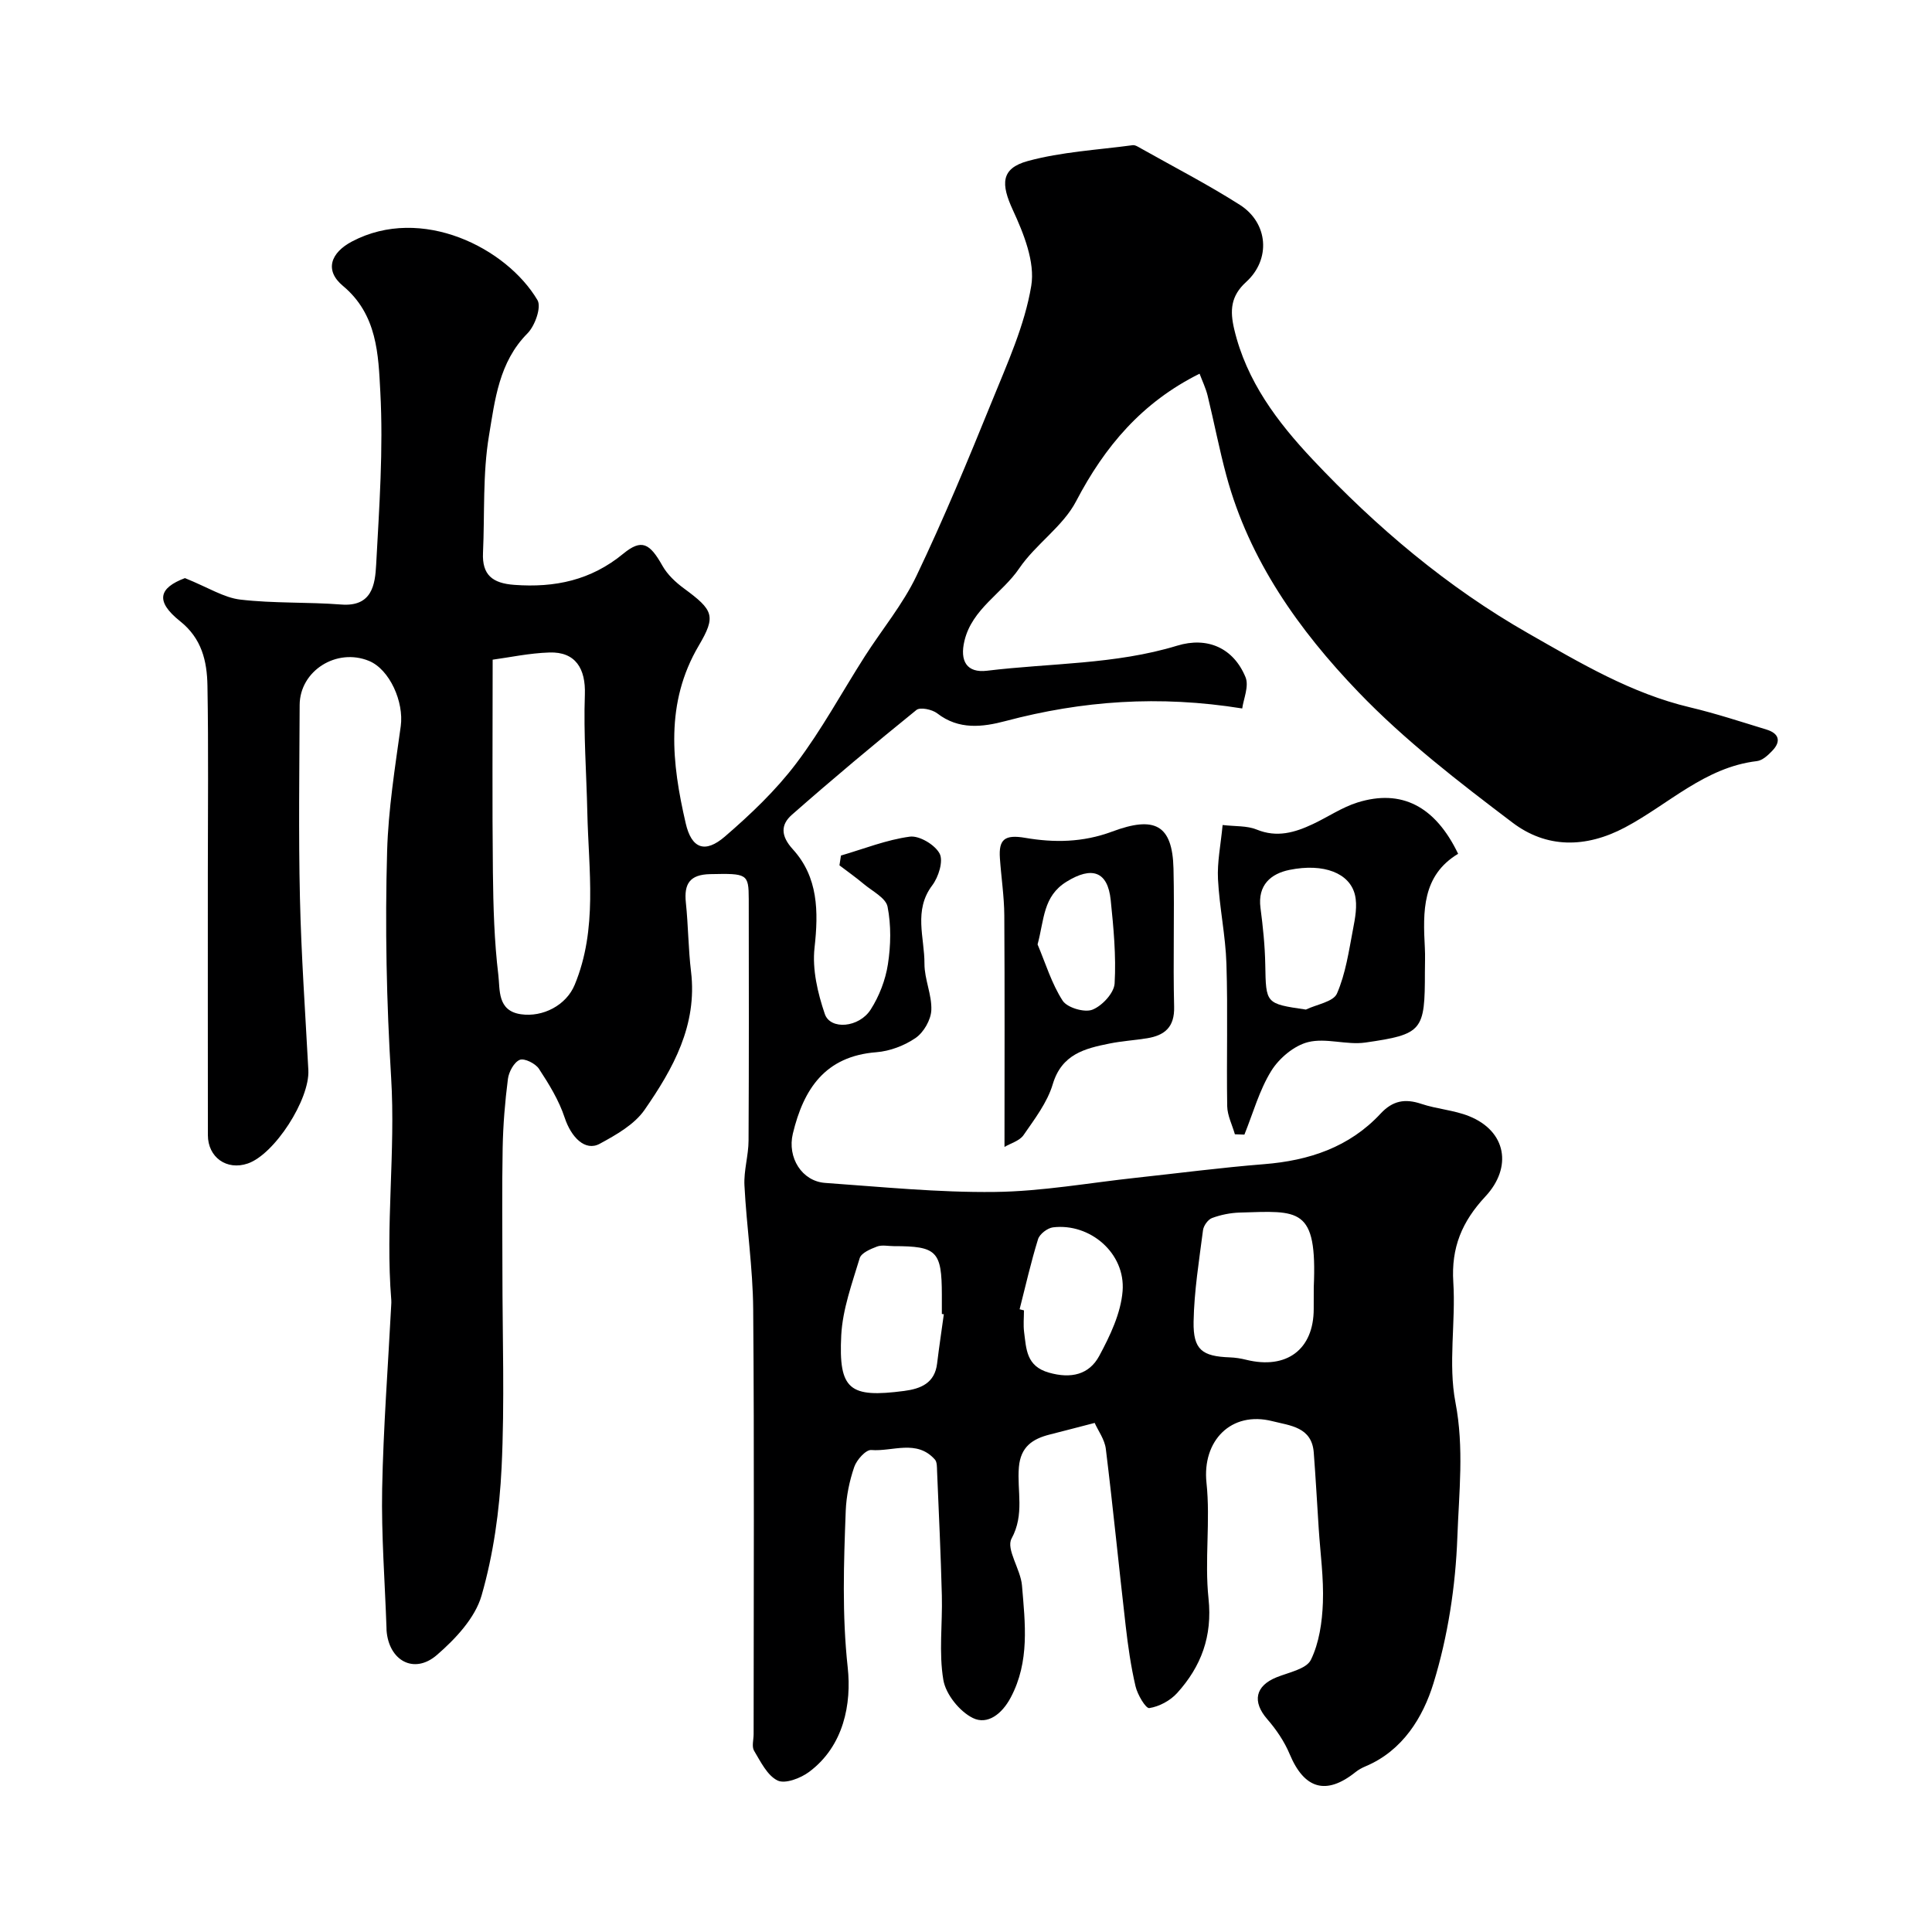 <svg enable-background="new 0 0 400 400" viewBox="0 0 400 400" xmlns="http://www.w3.org/2000/svg"><g fill="#000001"><path d="m38.29 119.69c4.82 1.94 8.05 4.05 11.47 4.45 6.91.81 13.94.48 20.88 1.02 6.39.5 7.02-4.11 7.24-8.26.64-11.91 1.5-23.89.86-35.77-.41-7.68-.6-16-7.75-21.95-3.86-3.22-2.53-6.86 1.9-9.19 14.38-7.57 31.99 1.33 38.39 12.15.85 1.45-.52 5.32-2.07 6.88-5.91 5.94-6.74 13.8-7.97 21.17-1.33 7.93-.87 16.16-1.24 24.26-.21 4.58 1.95 6.31 6.48 6.64 8.41.62 15.87-.95 22.56-6.45 3.81-3.13 5.48-2.18 8.12 2.51 1.02 1.81 2.71 3.4 4.41 4.65 6.17 4.54 6.72 5.73 3.1 11.87-7 11.87-5.59 24.31-2.7 36.79 1.21 5.25 4 6.28 8.11 2.74 5.32-4.59 10.53-9.54 14.75-15.12 5.29-6.98 9.49-14.79 14.22-22.19 3.56-5.57 7.88-10.76 10.7-16.67 5.65-11.83 10.68-23.97 15.62-36.13 3.17-7.82 6.78-15.71 8.14-23.91.82-4.93-1.57-10.85-3.82-15.72-2.44-5.3-2.55-8.58 3.1-10.12 7.02-1.91 14.46-2.3 21.72-3.28.55-.07 1.21.39 1.77.7 6.82 3.84 13.8 7.44 20.4 11.64 5.91 3.76 6.48 11.3 1.31 15.99-3.2 2.91-3.37 5.91-2.46 9.77 2.54 10.75 8.93 19.2 16.21 26.94 13.23 14.06 27.89 26.47 44.76 36.08 10.68 6.09 21.24 12.39 33.41 15.27 5.34 1.27 10.57 2.99 15.83 4.6 2.55.78 3.09 2.4 1.21 4.37-.88.93-2.06 2.03-3.21 2.16-10.78 1.27-18.31 8.97-27.3 13.73-8.18 4.33-16.28 4.32-23.31-1.01-11.12-8.42-22.32-17.04-31.94-27.07-12.23-12.74-22.55-27.21-27.28-44.76-1.48-5.47-2.54-11.06-3.89-16.57-.38-1.54-1.09-3.01-1.66-4.53-11.91 5.92-19.63 15.05-25.56 26.4-2.73 5.24-8.37 8.89-11.77 13.89-3.54 5.21-9.76 8.38-11.35 15.01-1.01 4.21.49 6.7 4.66 6.2 13.14-1.6 26.53-1.27 39.38-5.19 6.25-1.91 11.65.46 14.15 6.52.77 1.87-.43 4.56-.68 6.48-17.23-2.77-33.16-1.6-48.99 2.6-4.76 1.26-9.69 1.88-14.16-1.59-1.05-.81-3.52-1.33-4.3-.7-8.74 7.07-17.36 14.29-25.8 21.71-2.31 2.04-2.34 4.35.22 7.15 5.24 5.76 5.32 12.85 4.48 20.37-.5 4.46.65 9.37 2.13 13.72 1.14 3.34 7.09 2.85 9.5-.93 1.77-2.77 3.06-6.12 3.56-9.36.61-3.91.69-8.08-.07-11.93-.36-1.82-3.16-3.21-4.93-4.7-1.62-1.36-3.35-2.58-5.03-3.86.1-.68.21-1.36.31-2.03 4.74-1.38 9.42-3.26 14.26-3.91 1.96-.26 5.21 1.68 6.17 3.51.81 1.55-.23 4.85-1.52 6.56-3.94 5.21-1.59 10.84-1.62 16.25-.01 3.21 1.56 6.44 1.42 9.61-.09 2-1.57 4.58-3.23 5.73-2.32 1.6-5.34 2.75-8.14 2.97-10.63.82-15.08 7.62-17.3 16.86-1.19 4.94 1.87 9.86 6.7 10.2 11.69.82 23.41 2.01 35.1 1.87 9.78-.11 19.54-1.89 29.3-2.94 8.82-.95 17.62-2.11 26.45-2.81 9.31-.74 17.66-3.5 24.14-10.47 2.5-2.69 5.05-3.15 8.42-2.02 3.22 1.08 6.74 1.29 9.87 2.54 7.79 3.11 9.01 10.62 3.41 16.63-4.87 5.22-7.1 10.6-6.65 17.74.53 8.3-1.1 16.89.45 24.93 1.81 9.43.72 18.67.39 27.86-.37 10.17-1.96 20.57-4.95 30.28-2.15 6.98-6.34 13.93-14.04 17.17-.74.31-1.48.71-2.1 1.21-6.07 4.85-10.6 3.51-13.62-3.71-1.1-2.63-2.79-5.12-4.67-7.28-3.12-3.61-2.47-6.86 1.96-8.65 2.51-1.01 6.15-1.7 7.09-3.6 1.73-3.53 2.34-7.83 2.49-11.85.19-5.08-.53-10.19-.86-15.28-.34-5.26-.63-10.53-1.03-15.79-.4-5.32-4.91-5.57-8.56-6.5-8.57-2.18-14.57 4.09-13.65 12.75.84 7.91-.42 16.05.42 23.96.83 7.83-1.52 14.08-6.51 19.59-1.42 1.56-3.7 2.79-5.75 3.1-.74.11-2.45-2.79-2.85-4.51-.96-4.11-1.56-8.32-2.04-12.52-1.41-12.21-2.61-24.44-4.11-36.63-.24-1.96-1.6-3.78-2.31-5.38-3.52.91-6.4 1.67-9.29 2.4-3.57.9-6.04 2.53-6.4 6.77-.42 4.87 1.22 9.75-1.52 14.78-1.18 2.18 1.88 6.36 2.16 9.7.65 7.83 1.64 15.75-2.34 23.22-1.8 3.39-4.8 5.72-7.84 4.22-2.75-1.36-5.6-4.91-6.1-7.88-.96-5.67-.16-11.62-.31-17.45-.22-8.6-.63-17.2-.99-25.8-.03-.81.01-1.86-.45-2.38-3.77-4.24-8.76-1.61-13.18-1.97-1.11-.09-3.02 2.04-3.52 3.51-.99 2.89-1.64 6.02-1.76 9.08-.41 10.8-.78 21.52.41 32.43.81 7.47-.77 16.25-8 21.63-1.75 1.3-4.95 2.53-6.51 1.78-2.14-1.03-3.51-3.89-4.88-6.17-.51-.86-.09-2.28-.09-3.45 0-29.33.15-58.66-.09-87.99-.07-8.54-1.37-17.06-1.81-25.6-.16-3.07.84-6.19.85-9.29.09-16.66.06-33.33.04-49.99-.01-5.28-.35-5.33-8-5.17-4.19.09-5.43 1.98-5.02 5.89.5 4.75.5 9.55 1.07 14.28 1.34 11.1-3.72 20.12-9.61 28.62-2.11 3.05-5.89 5.19-9.3 7.04-3.01 1.63-5.91-1.35-7.25-5.41-1.18-3.58-3.24-6.94-5.33-10.12-.72-1.1-3.02-2.24-3.97-1.85-1.19.5-2.26 2.48-2.45 3.95-.61 4.73-1 9.52-1.09 14.29-.16 8.52-.05 17.05-.05 25.58 0 13.53.48 27.08-.17 40.58-.43 8.91-1.69 17.98-4.15 26.52-1.34 4.65-5.42 8.99-9.26 12.31-4.72 4.07-9.95 1.16-10.41-5.11-.01-.17 0-.33-.01-.5-.33-9.6-1.08-19.21-.9-28.8.25-12.71 1.22-25.4 1.88-38.1.02-.33.04-.67.01-1-1.25-15.35.91-30.71-.03-46.06-.96-15.62-1.28-31.27-.83-46.89.25-8.64 1.63-17.26 2.82-25.85.69-5.02-2.29-11.74-6.56-13.51-6.71-2.77-14.34 2.03-14.37 9.12-.05 13.33-.25 26.67.06 39.99.27 11.87 1.11 23.73 1.74 35.59.32 6.08-7 17.45-12.54 19.35-4.35 1.49-8.26-1.26-8.26-5.89-.02-18-.01-36-.01-53.99 0-13.02.15-26.05-.08-39.07-.09-5.03-1.16-9.75-5.67-13.33-5.24-4.18-4.34-6.9 1.01-8.92zm63.71 16.89c0 15.54-.11 29.8.05 44.05.08 7.1.28 14.24 1.13 21.27.36 2.97-.26 7.39 4.68 8.09 4.52.65 9.37-1.84 11.13-6.11 4.79-11.58 2.87-23.69 2.61-35.66-.18-8.14-.8-16.3-.51-24.42.19-5.36-1.93-8.88-7.32-8.71-4.18.13-8.34 1.03-11.77 1.49zm170 129.93c.74-16.71-3.05-15.82-15.35-15.46-1.92.06-3.91.46-5.71 1.13-.84.31-1.75 1.58-1.87 2.52-.81 6.3-1.84 12.62-1.95 18.95-.1 5.82 1.78 7.17 7.51 7.38 1.13.04 2.28.22 3.39.5 8.37 2.06 13.97-2.14 13.97-10.53.01-1.51.01-3 .01-4.49zm-76.59 5.59c-.14-.02-.27-.04-.41-.05 0-1.33 0-2.66 0-3.99-.02-9.03-1.03-10.06-9.95-10.06-1.16 0-2.44-.3-3.46.08-1.35.51-3.27 1.32-3.6 2.41-1.58 5.24-3.54 10.58-3.82 15.97-.57 11.31 1.71 13 13.02 11.52 3.43-.45 6.35-1.6 6.83-5.7.41-3.41.93-6.79 1.39-10.18zm15.69-1.03c.3.08.6.15.9.23 0 1.5-.16 3.02.03 4.49.46 3.51.44 7.07 5.14 8.4 4.57 1.3 8.32.43 10.42-3.47 2.24-4.16 4.46-8.81 4.83-13.4.63-7.86-6.75-14.14-14.41-13.21-1.14.14-2.76 1.38-3.09 2.44-1.48 4.77-2.58 9.67-3.82 14.52z"/><path d="m253.13 170.81c2.64.31 5.05.12 7.05.94 4.2 1.72 7.91.62 11.63-1.13 3.11-1.46 6.02-3.47 9.26-4.48 9.09-2.83 16.08.77 20.82 10.63-7.48 4.49-7.29 11.94-6.89 19.48.09 1.66.01 3.33.01 4.99 0 12.16-.43 12.9-12.34 14.61-3.88.55-8.14-1.02-11.85-.09-2.91.73-5.99 3.33-7.62 5.96-2.48 4.01-3.77 8.76-5.56 13.19-.66-.02-1.32-.04-1.97-.07-.55-1.94-1.55-3.86-1.59-5.81-.16-9.82.15-19.65-.16-29.46-.18-5.86-1.45-11.69-1.75-17.55-.18-3.53.57-7.11.96-11.21zm17.24 38.21c2.22-1.07 5.68-1.6 6.43-3.31 1.8-4.13 2.46-8.78 3.32-13.28.45-2.34.94-4.91.41-7.14-1.07-4.51-6.44-6.63-13.55-5.19-3.85.78-6.63 3.13-6.01 7.87.51 3.9.92 7.83.99 11.76.15 8.07.05 8.07 8.41 9.29z"/><path d="m207.97 237.46c0-16.49.06-32.23-.04-47.97-.03-3.93-.64-7.86-.91-11.79-.27-3.9.95-4.97 5.26-4.23 5.91 1.01 11.86.98 17.98-1.3 8.76-3.27 12.48-1.48 12.7 7.68.22 9.53-.11 19.06.13 28.59.11 4.21-1.94 5.92-5.59 6.52-2.58.42-5.21.57-7.77 1.09-5.14 1.03-9.91 2.2-11.77 8.43-1.13 3.79-3.76 7.21-6.06 10.55-.84 1.19-2.67 1.68-3.93 2.43zm6.85-41.93c1.66 3.93 2.91 8.12 5.19 11.65.94 1.45 4.5 2.51 6.15 1.87 2.01-.78 4.49-3.45 4.61-5.43.33-5.72-.22-11.53-.81-17.27-.61-5.94-3.87-7.07-9.15-3.8-4.88 3.02-4.59 7.79-5.99 12.98z"/></g></svg>